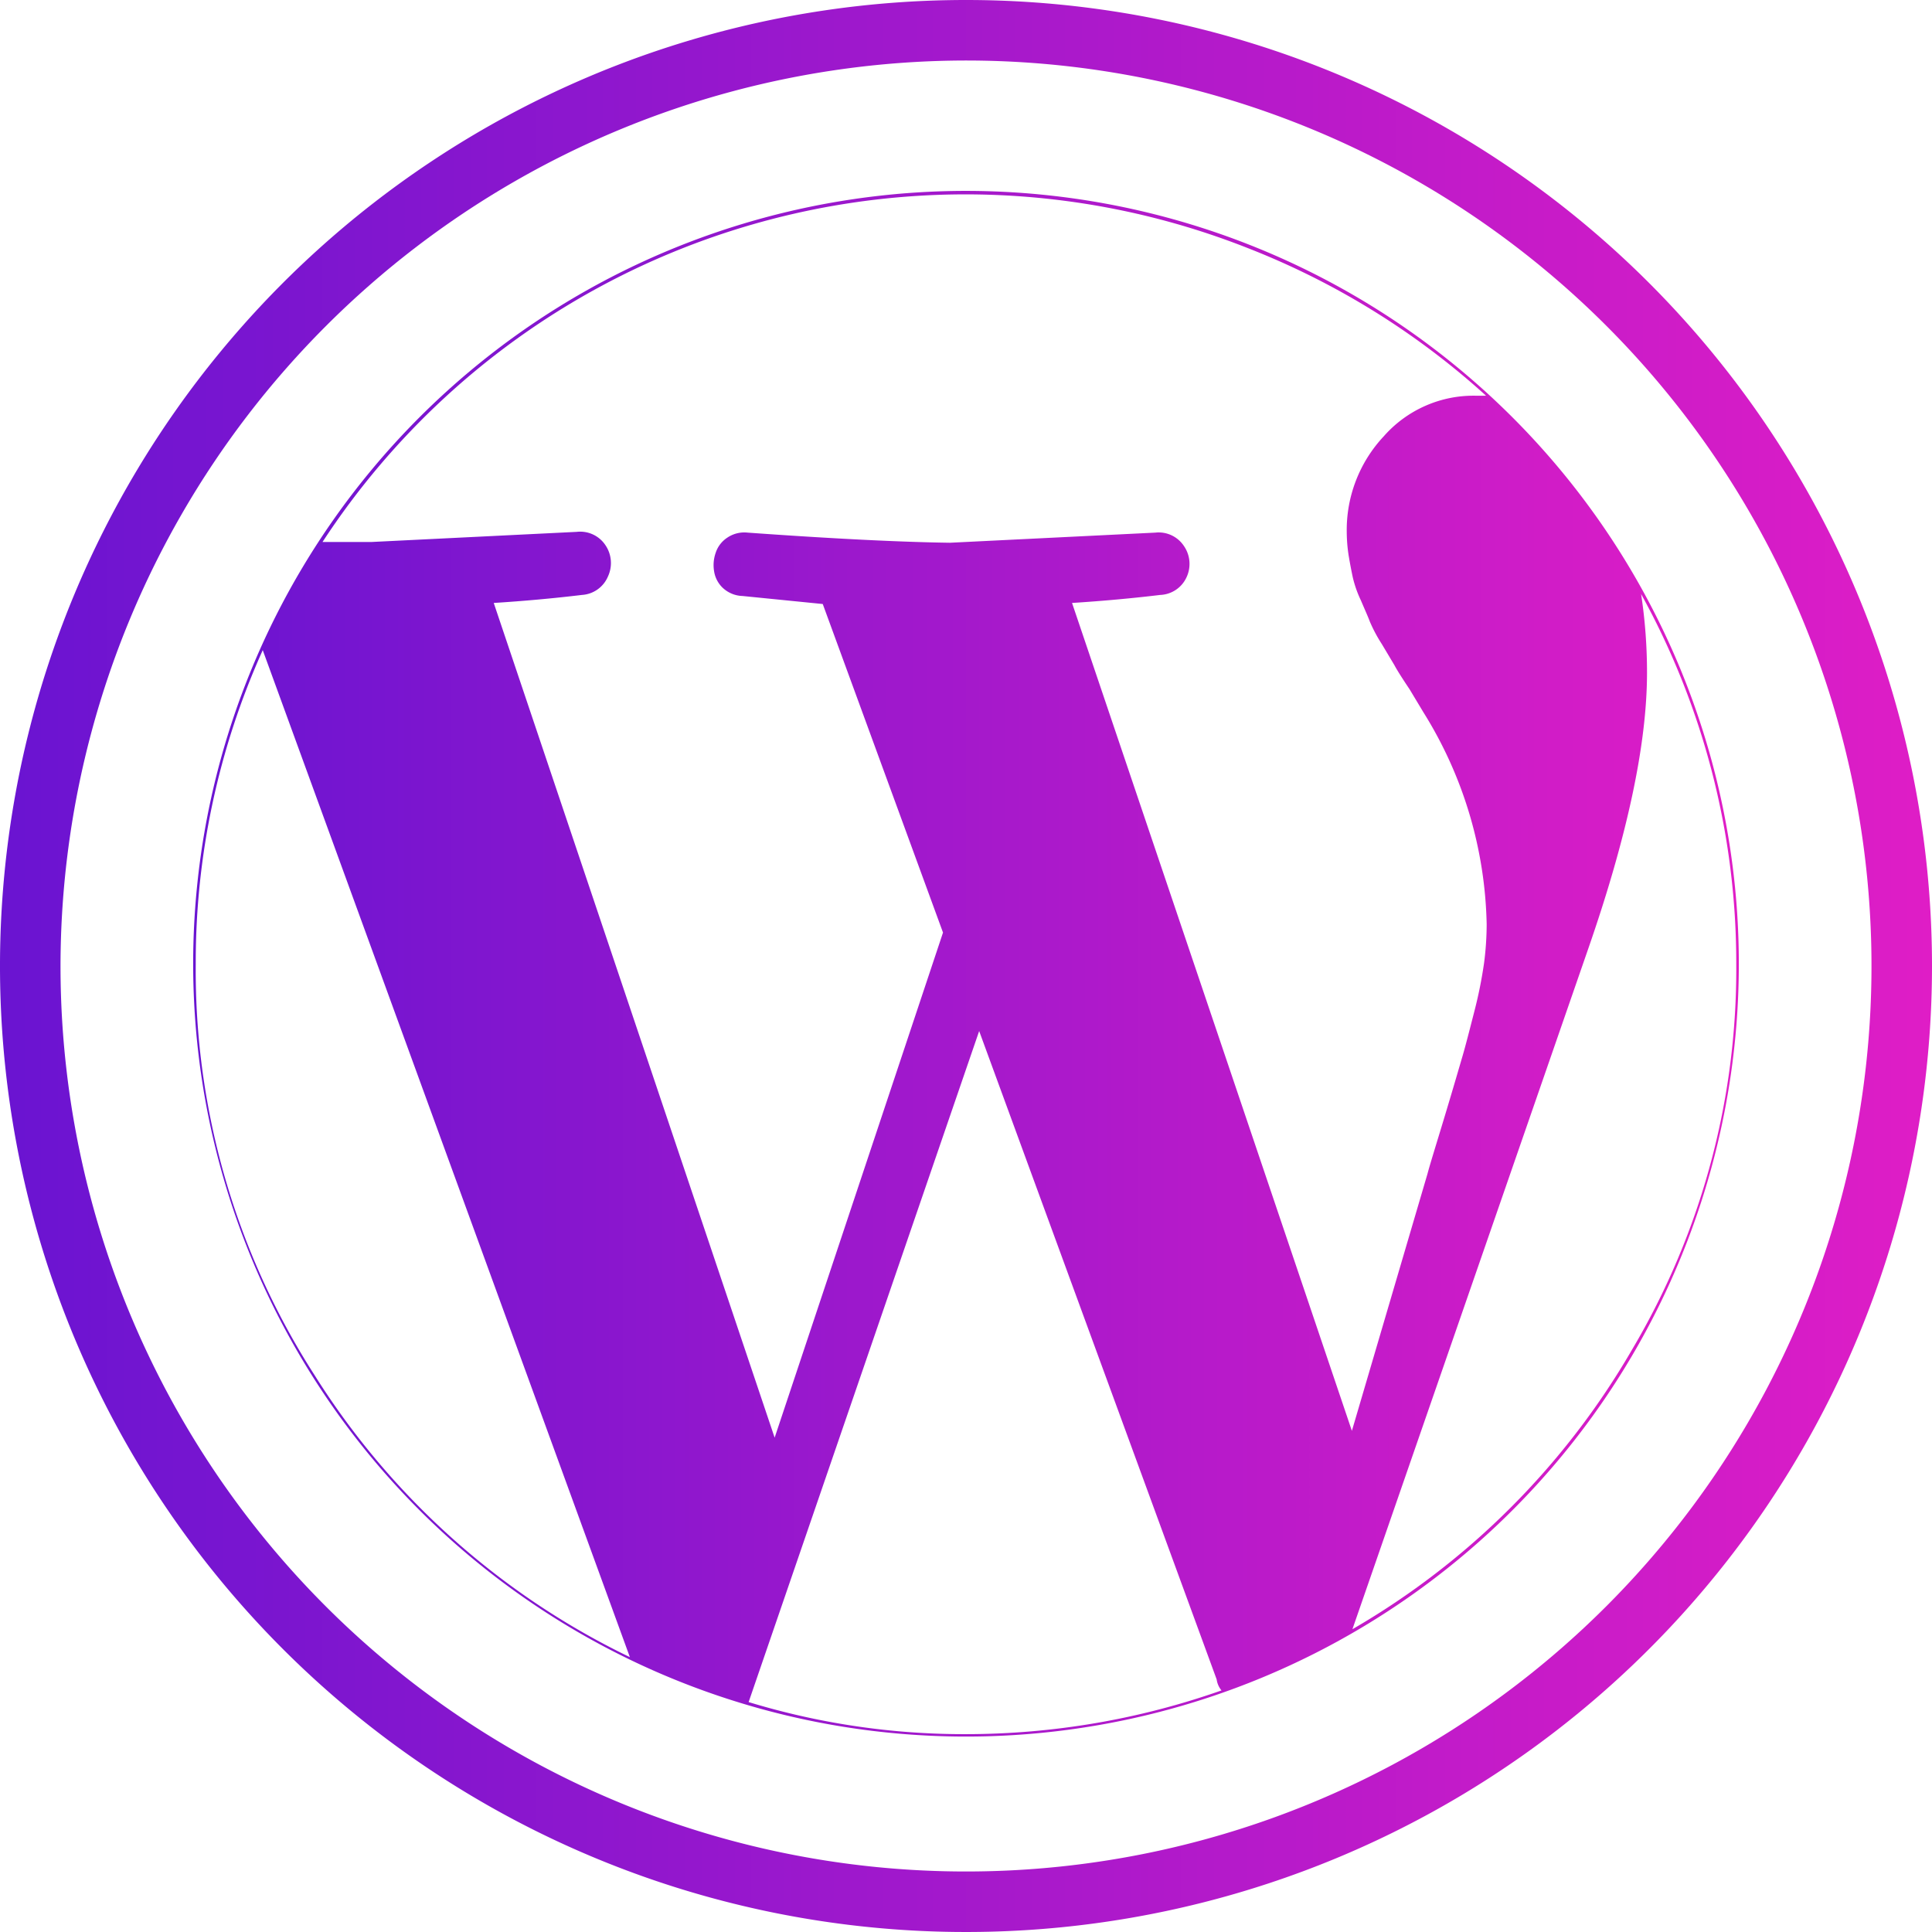 <svg id="Layer_1" data-name="Layer 1" xmlns="http://www.w3.org/2000/svg" xmlns:xlink="http://www.w3.org/1999/xlink" viewBox="0 0 127.72 127.72"><defs><style>.cls-1{fill:url(#linear-gradient);}.cls-2{fill:url(#linear-gradient-2);}</style><linearGradient id="linear-gradient" x1="336.13" y1="733.55" x2="438.31" y2="733.55" gradientUnits="userSpaceOnUse"><stop offset="0" stop-color="#6a14d1"/><stop offset="1" stop-color="#df1dc6"/></linearGradient><linearGradient id="linear-gradient-2" x1="323.36" y1="733.7" x2="451.08" y2="733.7" xlink:href="#linear-gradient"/></defs><title>wp</title><path class="cls-1" d="M387.23,682.46a51.09,51.09,0,1,0,51.08,51.09A51.1,51.1,0,0,0,387.23,682.46Zm-43.06,78.31a49.46,49.46,0,0,1-7.87-27.22,50.23,50.23,0,0,1,4.43-20.73L365,779.39A50.56,50.56,0,0,1,344.17,760.77Zm43.06,23.71a48.74,48.74,0,0,1-14.38-2.12L388.09,738l15.7,42.86a1.46,1.46,0,0,0,.32.73A50.89,50.89,0,0,1,387.23,784.48Zm7-74.78q3-.19,5.83-.53A2,2,0,0,0,401.8,708a2.08,2.08,0,0,0-.17-2.06,2,2,0,0,0-1.89-.89l-13.58.67q-5-.07-13.38-.67a2,2,0,0,0-1.35.34,1.9,1.9,0,0,0-.76,1,2.46,2.46,0,0,0-.1,1.23,1.9,1.9,0,0,0,.59,1.1,2,2,0,0,0,1.29.52l5.3.53,7.95,21.72-11.13,33.39L356,709.7q3-.19,5.83-.53a2,2,0,0,0,1.72-1.22,2.1,2.1,0,0,0-.16-2.06,2,2,0,0,0-1.9-.89l-13.58.67-1.51,0c-.71,0-1.29,0-1.72,0a50.75,50.75,0,0,1,18.17-16.78,50.84,50.84,0,0,1,42.92-2.68A51.12,51.12,0,0,1,421.6,696h-.66a7.9,7.9,0,0,0-6.1,2.68,9.06,9.06,0,0,0-2.45,6.32,10.44,10.44,0,0,0,.13,1.59c.09.53.18,1,.27,1.42a7.48,7.48,0,0,0,.54,1.53c.25.59.46,1.05.59,1.4a9.89,9.89,0,0,0,.79,1.48l.83,1.39c.14.27.47.8,1,1.59l.92,1.53a27.45,27.45,0,0,1,4.18,14,20.13,20.13,0,0,1-.17,2.56,29.42,29.42,0,0,1-.66,3.27c-.34,1.33-.59,2.3-.77,2.91s-.56,1.93-1.16,3.92-1,3.26-1.15,3.84l-5,17Zm18.54,67.83,15.56-44.9q3.9-11.21,3.91-18.28a34.57,34.57,0,0,0-.39-5.24,50.43,50.43,0,0,1,6.29,24.44,49.33,49.33,0,0,1-6.9,25.53A50.74,50.74,0,0,1,412.79,777.53Z" transform="translate(-323.36 -669.84)"/><path class="cls-2" d="M387.22,673.84a59.86,59.86,0,1,1-59.86,59.86,59.92,59.92,0,0,1,59.86-59.86m0-4a63.86,63.86,0,1,0,63.86,63.86,63.86,63.86,0,0,0-63.86-63.86Z" transform="translate(-323.36 -669.84)"/></svg>